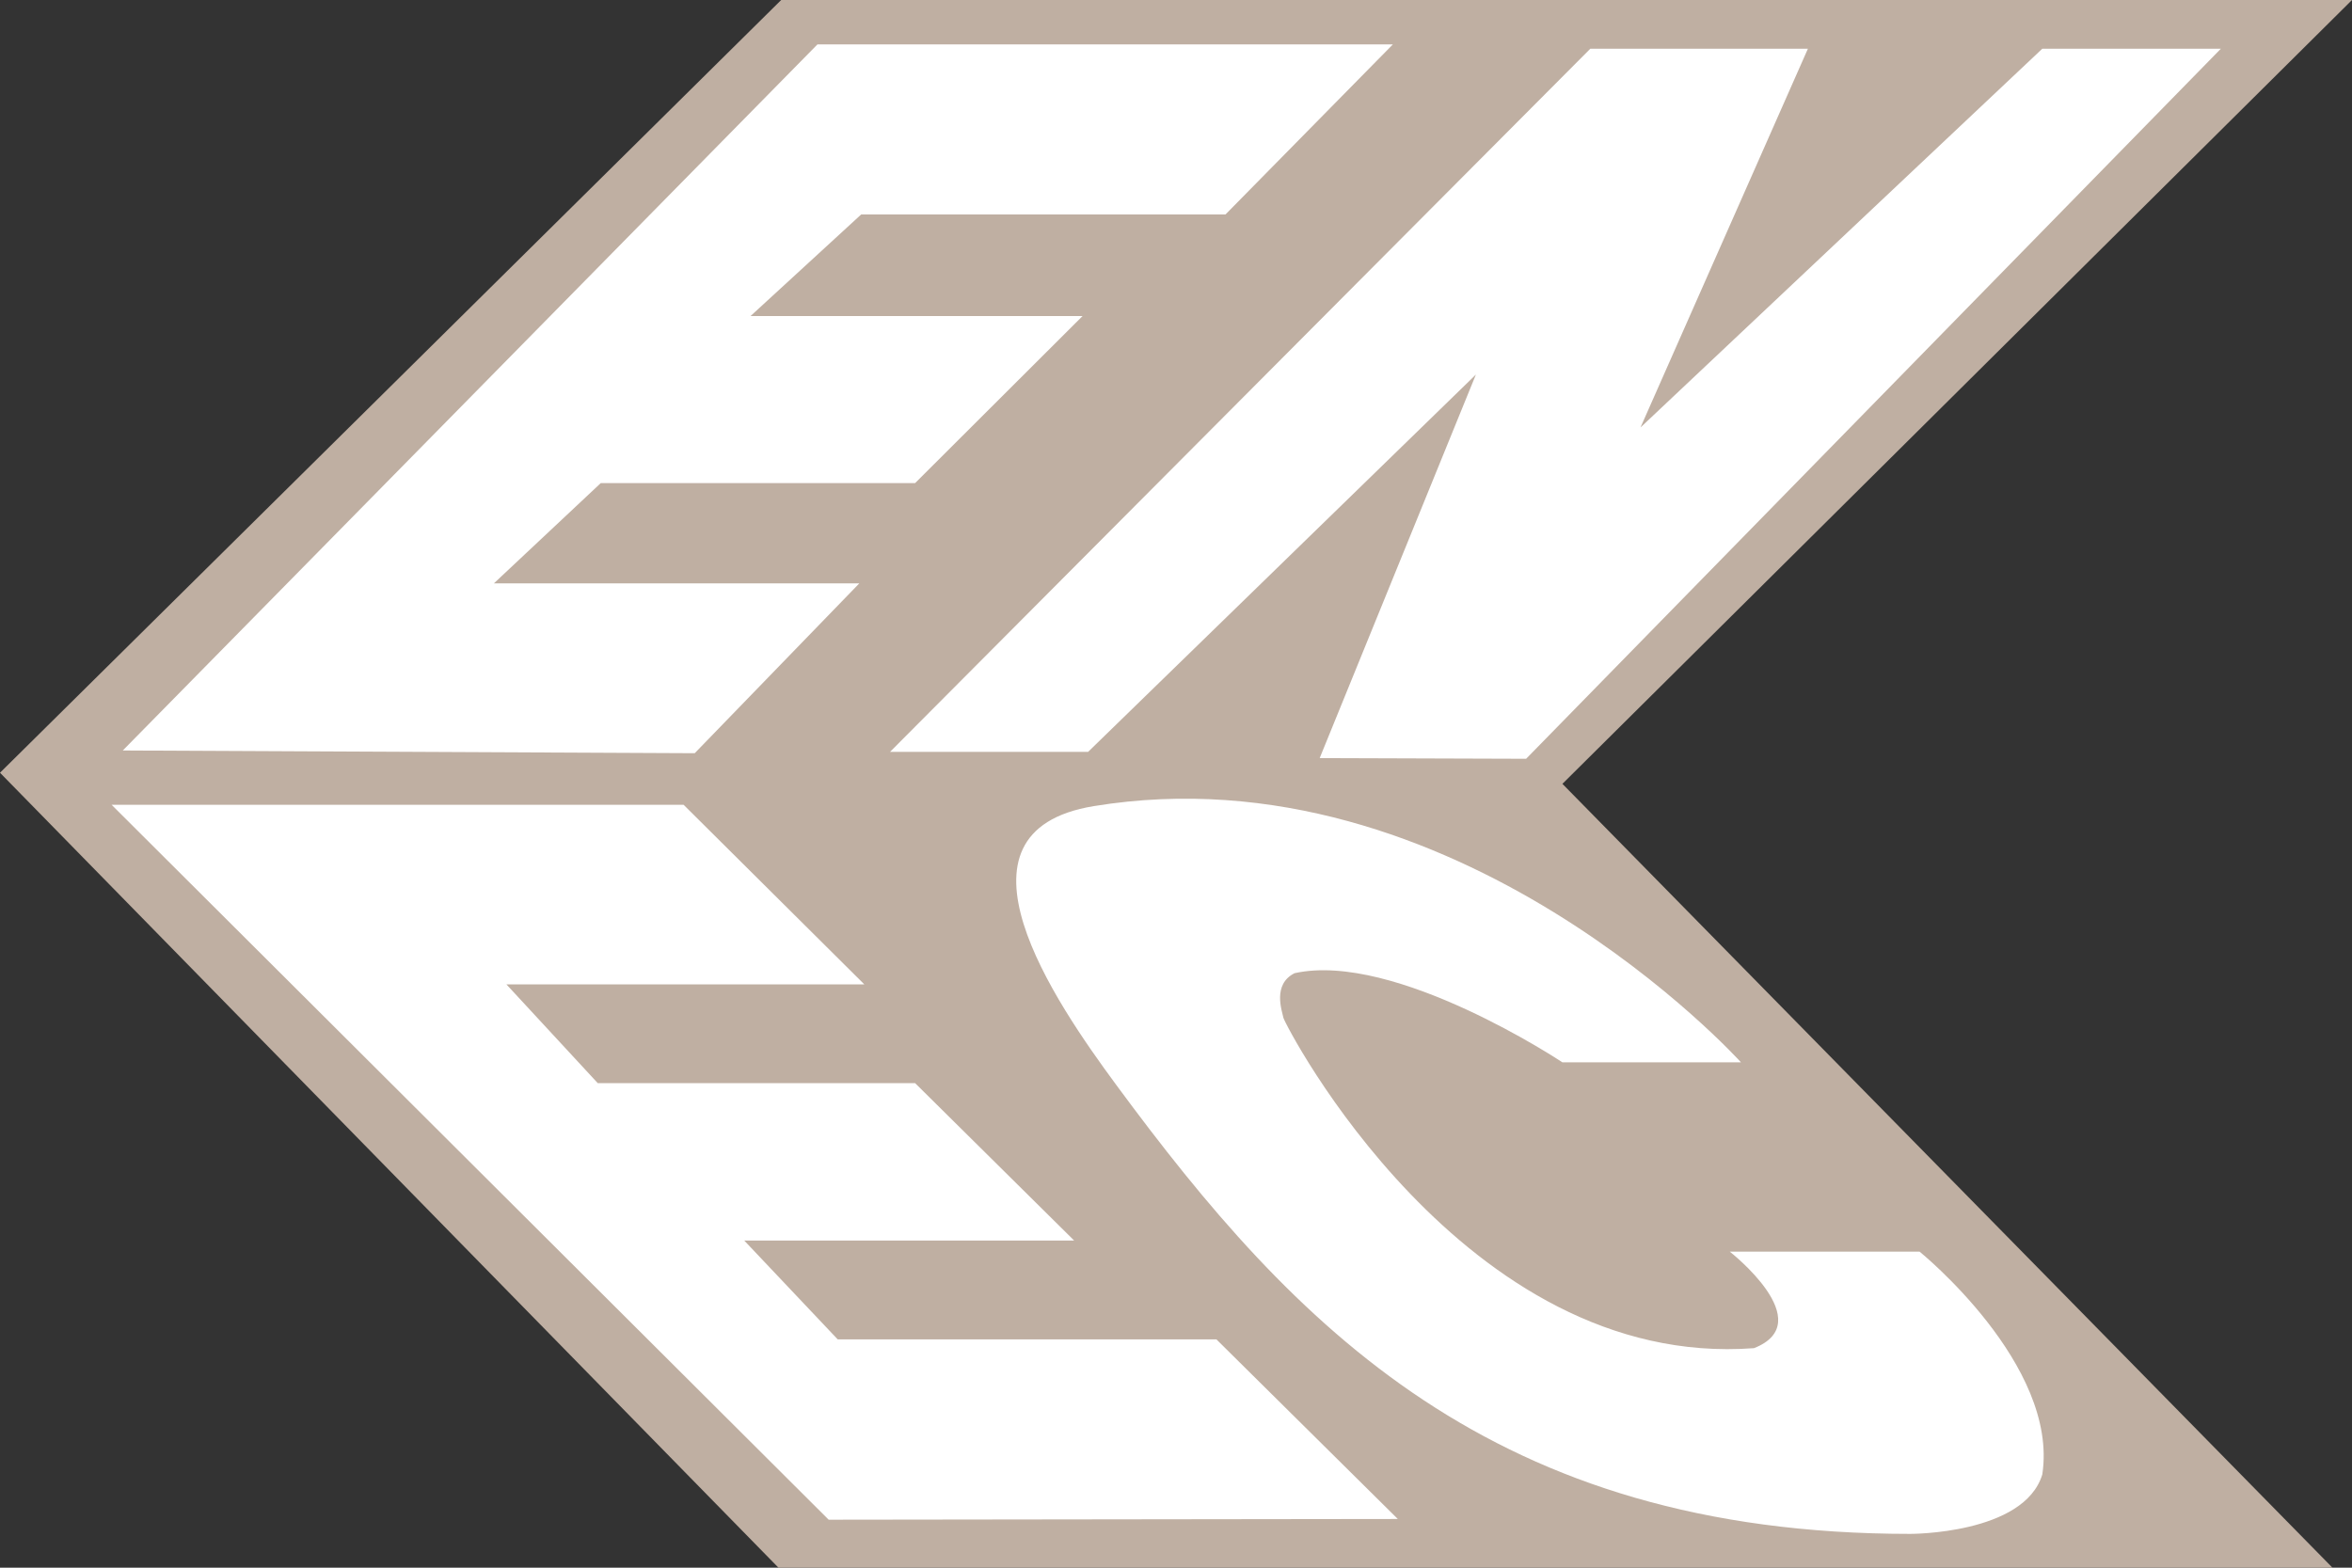 <svg xmlns="http://www.w3.org/2000/svg" xmlns:xlink="http://www.w3.org/1999/xlink" width="138" height="92" viewBox="0 0 138 92">
  <rect x="0" y="0" width="138" height="92" fill="#333333" stroke="none"/>
  <defs>
    <clipPath id="clip-path">
      <path id="Tracciato_1139" data-name="Tracciato 1139" d="M0,32.306H138v-92H0Z" transform="translate(0 59.694)" fill="#101720"/>
    </clipPath>
  </defs>
  <g id="Logo_Certificazione_Enec" data-name="Logo Certificazione Enec" transform="translate(0 59.694)">
    <g id="Raggruppa_856" data-name="Raggruppa 856" transform="translate(0 -59.694)">
      <path id="Tracciato_1134" data-name="Tracciato 1134" d="M16.147,0-29.688,45.348,15.987,92h91.179L61.984,46,108.312,0Z" transform="translate(29.688)" fill="#bfafa2"/>
    </g>
    <g id="Raggruppa_857" data-name="Raggruppa 857" transform="translate(52.221 -56.834)">
      <path id="Tracciato_1135" data-name="Tracciato 1135" d="M0,14.49H11.621L34.376-7.654,25.209,14.855l12.113.04L78.084-26.774H67.607L44.033-4.549l9.822-22.225H41.088Z" transform="translate(0 26.774)" fill="#fff"/>
    </g>
    <g id="Raggruppa_858" data-name="Raggruppa 858" transform="translate(7.204 -57.09)">
      <path id="Tracciato_1136" data-name="Tracciato 1136" d="M19.838,5.6H.357L6.851-.364H28.226l9.822-9.981H4.286l-40.76,41.438,33.558.16,9.657-9.967H-14.7L-8.428,15.4H10.016Z" transform="translate(36.474 10.345)" fill="#fff"/>
    </g>
    <g id="Raggruppa_859" data-name="Raggruppa 859" transform="translate(6.547 -12.469)">
      <path id="Tracciato_1137" data-name="Tracciato 1137" d="M16.609,5.738H-2.011L-7.373-.06h21L3.023-10.6H-30.538L11.536,31.356l33.393-.042L34.287,20.774H12.067l-5.485-5.8H25.939Z" transform="translate(30.538 10.603)" fill="#fff"/>
    </g>
    <g id="Raggruppa_861" data-name="Raggruppa 861" transform="translate(0 -59.694)" clip-path="url(#clip-path)">
      <g id="Raggruppa_860" data-name="Raggruppa 860" transform="translate(59.625 46.872)">
        <path id="Tracciato_1138" data-name="Tracciato 1138" d="M2.063,5.891c10.477,14.216,22.1,26.367,46.6,26.367,0,0,6.685.026,7.749-3.488.982-6.453-7.2-13.075-7.2-13.075H38.075s5.3,4.141,1.42,5.664C22.445,22.644,11.968,2.378,11.885,1.971S11.23.01,12.539-.646c5.895-1.307,15.717,5.232,15.717,5.232H38.733S22.036-13.934.755-10.45C-8.383-8.952-1.513,1.04,2.063,5.891" transform="translate(3.792 10.886)" fill="#fff"/>
      </g>
    </g>
  </g>
</svg>
